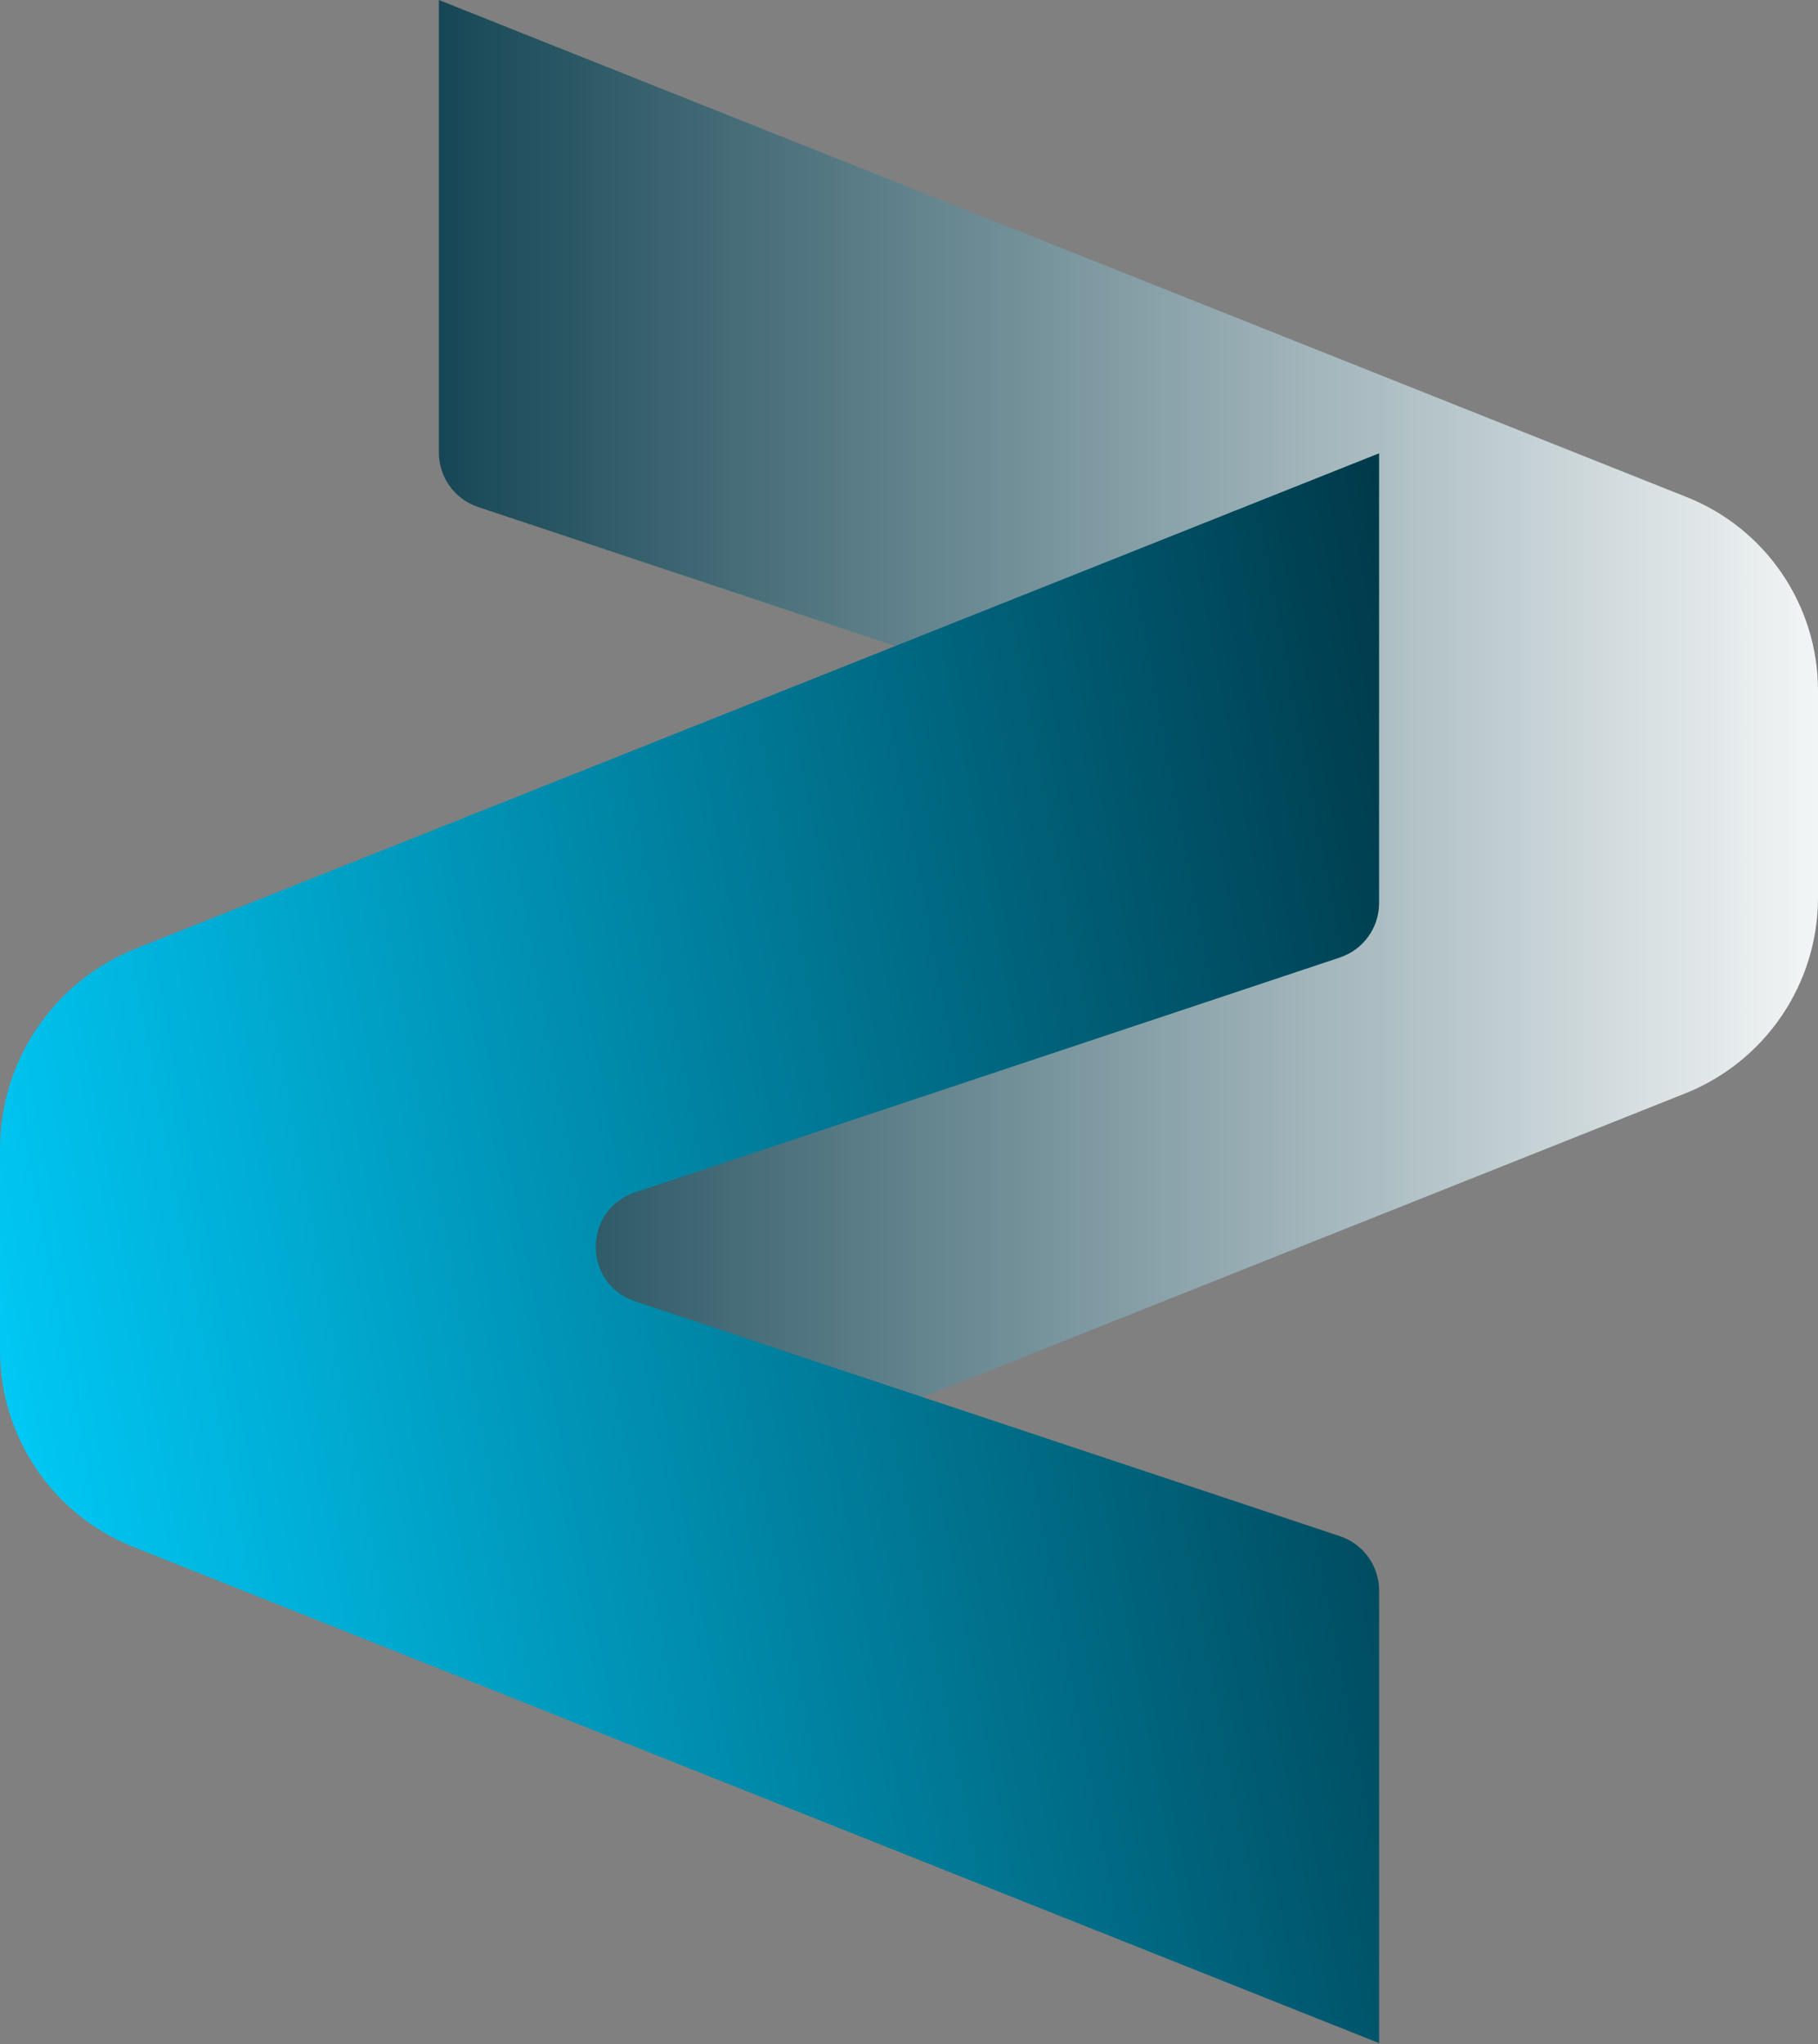<svg width="257" height="289" viewBox="0 0 257 289" fill="none" xmlns="http://www.w3.org/2000/svg">
<rect x="0" y="0" width="257" height="289" fill="#808080" stroke="none"/>
<g clip-path="url(#clip0_4559_484)">
<path d="M67.588 153.49L167.227 120.278C174.624 117.813 174.624 107.35 167.227 104.889L67.588 71.678C64.276 70.576 62.04 67.473 62.04 63.984V0L238.456 70.283C249.65 74.744 257 85.578 257 97.629V126.896C257 139.099 249.561 150.063 238.226 154.581L62.045 224.771V161.184C62.045 157.695 64.281 154.592 67.593 153.49H67.588Z" fill="url(#paint0_linear_4559_484)"/>
<path d="M189.412 135.367L89.772 168.578C82.376 171.044 82.376 181.507 89.772 183.967L189.412 217.179C192.724 218.281 194.96 221.384 194.96 224.873V288.851L18.831 218.688C7.459 214.159 0 203.158 0 190.92V162.441C0 149.951 7.616 138.72 19.218 134.098L194.954 64.086V127.673C194.954 131.162 192.719 134.265 189.407 135.367H189.412Z" fill="url(#paint1_linear_4559_484)"/>
</g>
<defs>
<linearGradient id="paint0_linear_4559_484" x1="267.922" y1="112.385" x2="43.319" y2="112.385" gradientUnits="userSpaceOnUse">
<stop stop-color="white"/>
<stop offset="1" stop-color="#013646"/>
</linearGradient>
<linearGradient id="paint1_linear_4559_484" x1="-0.248" y1="233.511" x2="242.661" y2="187.53" gradientUnits="userSpaceOnUse">
<stop stop-color="#00CDFB"/>
<stop offset="1" stop-color="#002936"/>
</linearGradient>
<clipPath id="clip0_4559_484">
<rect width="257" height="288.859" fill="white"/>
</clipPath>
</defs>
</svg>
